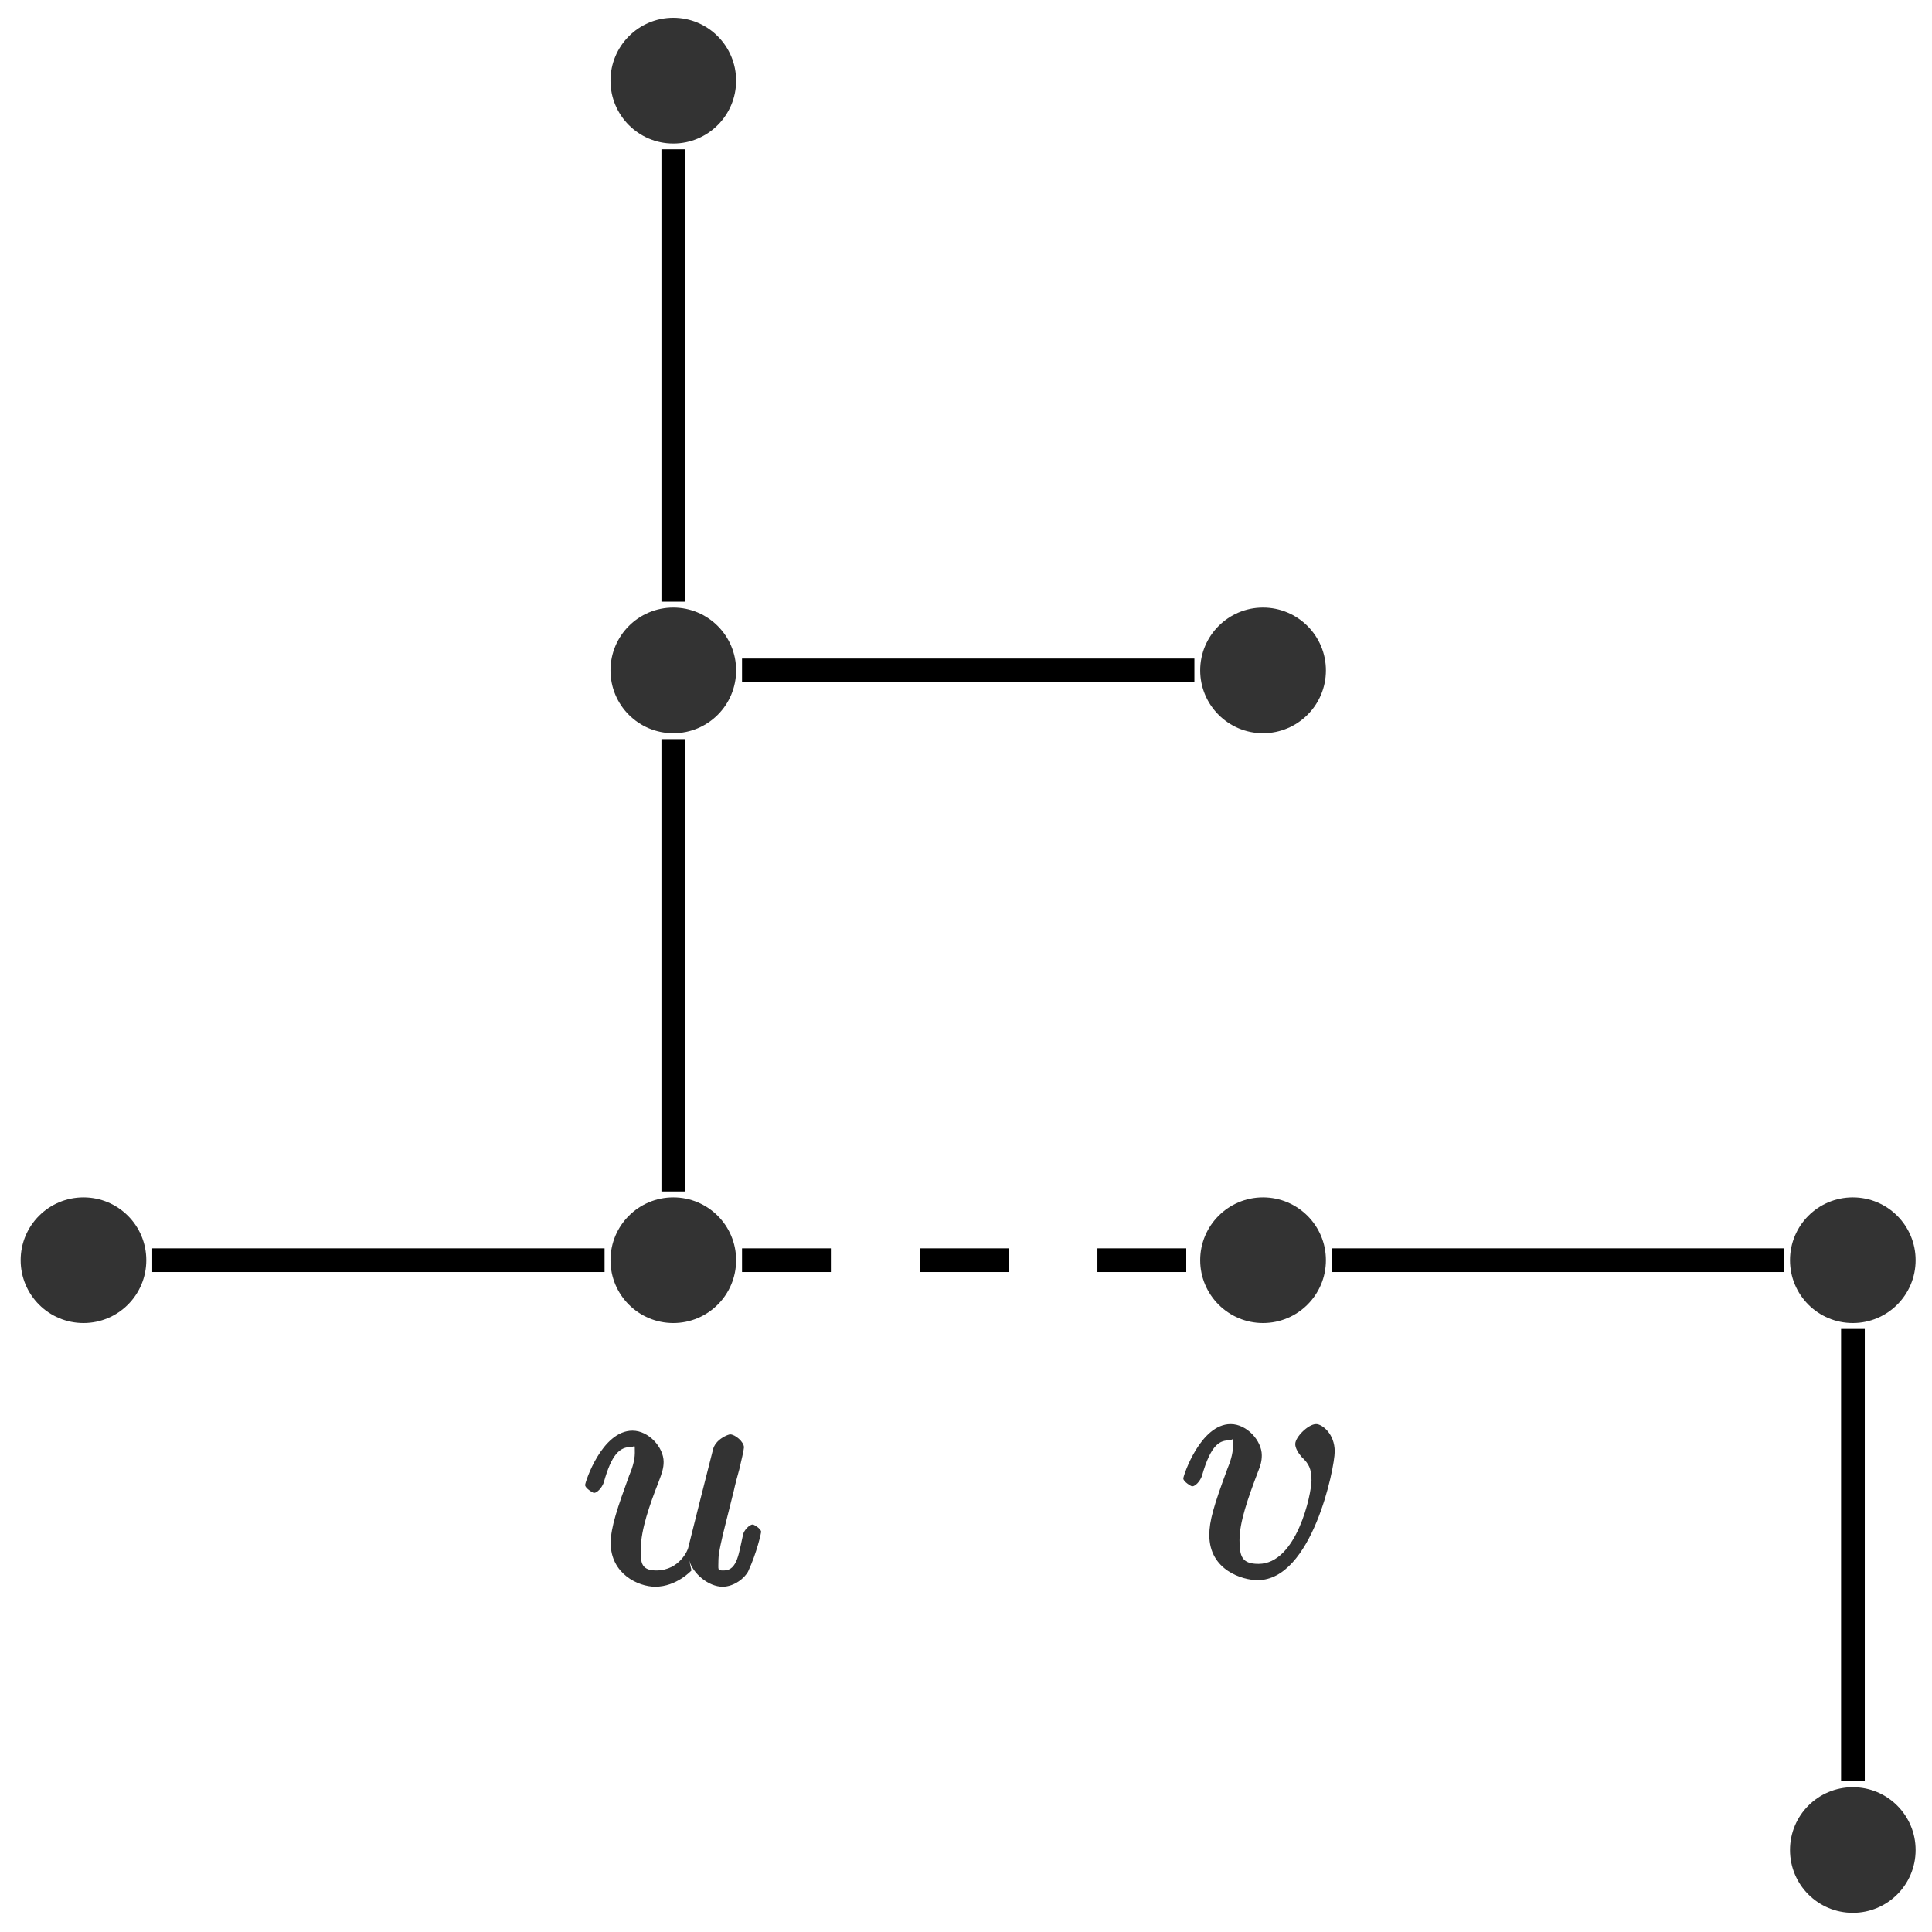 <?xml version="1.0" encoding="UTF-8"?>
<svg xmlns="http://www.w3.org/2000/svg" xmlns:xlink="http://www.w3.org/1999/xlink" width="65pt" height="65pt" viewBox="0 0 65 65" version="1.1">
<defs>
<g>
<symbol overflow="visible" id="glyph0-0">
<path style="stroke:none;" d=""/>
</symbol>
<symbol overflow="visible" id="glyph0-1">
<path style="stroke:none;" d="M 3.656 -0.766 C 3.781 -0.312 4.312 0.125 4.781 0.125 C 5.172 0.125 5.531 -0.172 5.641 -0.391 C 5.938 -1.031 6.078 -1.688 6.078 -1.719 C 6.078 -1.828 5.828 -1.969 5.797 -1.969 C 5.688 -1.969 5.5 -1.781 5.469 -1.625 C 5.328 -1.016 5.281 -0.422 4.828 -0.422 C 4.594 -0.422 4.641 -0.422 4.641 -0.781 C 4.641 -1.016 4.766 -1.531 4.859 -1.906 L 5.156 -3.094 C 5.188 -3.25 5.297 -3.672 5.344 -3.828 C 5.406 -4.078 5.5 -4.5 5.5 -4.562 C 5.5 -4.75 5.203 -5 5.031 -5 C 4.984 -5 4.531 -4.844 4.453 -4.469 C 4.25 -3.672 3.766 -1.766 3.625 -1.188 C 3.625 -1.141 3.344 -0.422 2.547 -0.422 C 1.984 -0.422 2.031 -0.766 2.031 -1.172 C 2.031 -1.781 2.328 -2.641 2.625 -3.391 C 2.75 -3.719 2.797 -3.875 2.797 -4.078 C 2.797 -4.562 2.297 -5.125 1.75 -5.125 C 0.719 -5.125 0.156 -3.391 0.156 -3.297 C 0.156 -3.188 0.422 -3.031 0.453 -3.031 C 0.562 -3.031 0.719 -3.203 0.781 -3.375 C 1.047 -4.328 1.312 -4.578 1.719 -4.578 C 1.828 -4.578 1.828 -4.719 1.828 -4.375 C 1.828 -4.109 1.719 -3.797 1.641 -3.625 C 1.25 -2.547 1.016 -1.875 1.016 -1.344 C 1.016 -0.312 1.938 0.125 2.516 0.125 C 3.234 0.125 3.734 -0.422 3.734 -0.422 Z M 3.656 -0.766 "/>
</symbol>
<symbol overflow="visible" id="glyph0-2">
<path style="stroke:none;" d="M 5.25 -4.203 C 5.25 -4.797 4.828 -5.125 4.625 -5.125 C 4.359 -5.125 3.922 -4.688 3.922 -4.453 C 3.922 -4.312 4.031 -4.141 4.141 -4.016 C 4.375 -3.797 4.469 -3.625 4.469 -3.234 C 4.469 -2.766 3.969 -0.422 2.688 -0.422 C 2.141 -0.422 2.047 -0.656 2.047 -1.219 C 2.047 -1.828 2.328 -2.625 2.672 -3.531 C 2.75 -3.719 2.797 -3.875 2.797 -4.078 C 2.797 -4.562 2.297 -5.125 1.75 -5.125 C 0.734 -5.125 0.156 -3.391 0.156 -3.297 C 0.156 -3.188 0.422 -3.031 0.453 -3.031 C 0.562 -3.031 0.719 -3.203 0.781 -3.375 C 1.094 -4.484 1.406 -4.578 1.719 -4.578 C 1.812 -4.578 1.828 -4.734 1.828 -4.391 C 1.828 -4.109 1.719 -3.812 1.641 -3.625 C 1.172 -2.359 1.031 -1.859 1.031 -1.391 C 1.031 -0.203 2.156 0.125 2.656 0.125 C 4.484 0.125 5.25 -3.641 5.25 -4.203 Z M 5.25 -4.203 "/>
</symbol>
</g>
</defs>
<g id="surface1">
<path style=" stroke:none;fill-rule:nonzero;fill:rgb(0%,0%,0%);fill-opacity:0.8;" d="M 4.922 42.398 C 4.922 41.23 3.977 40.285 2.809 40.285 C 1.641 40.285 0.695 41.23 0.695 42.398 C 0.695 43.566 1.641 44.512 2.809 44.512 C 3.977 44.512 4.922 43.566 4.922 42.398 Z M 4.922 42.398 "/>
<path style=" stroke:none;fill-rule:nonzero;fill:rgb(0%,0%,0%);fill-opacity:0.8;" d="M 24.766 42.398 C 24.766 41.23 23.82 40.285 22.652 40.285 C 21.484 40.285 20.539 41.23 20.539 42.398 C 20.539 43.566 21.484 44.512 22.652 44.512 C 23.82 44.512 24.766 43.566 24.766 42.398 Z M 24.766 42.398 "/>
<g style="fill:rgb(0%,0%,0%);fill-opacity:0.8;">
  <use xlink:href="#glyph0-1" x="19.53" y="53.258"/>
</g>
<path style=" stroke:none;fill-rule:nonzero;fill:rgb(0%,0%,0%);fill-opacity:0.8;" d="M 44.609 42.398 C 44.609 41.23 43.66 40.285 42.492 40.285 C 41.328 40.285 40.379 41.23 40.379 42.398 C 40.379 43.566 41.328 44.512 42.492 44.512 C 43.66 44.512 44.609 43.566 44.609 42.398 Z M 44.609 42.398 "/>
<g style="fill:rgb(0%,0%,0%);fill-opacity:0.8;">
  <use xlink:href="#glyph0-2" x="39.655" y="53.037"/>
</g>
<path style=" stroke:none;fill-rule:nonzero;fill:rgb(0%,0%,0%);fill-opacity:0.8;" d="M 64.449 42.398 C 64.449 41.23 63.504 40.285 62.336 40.285 C 61.168 40.285 60.223 41.23 60.223 42.398 C 60.223 43.566 61.168 44.512 62.336 44.512 C 63.504 44.512 64.449 43.566 64.449 42.398 Z M 64.449 42.398 "/>
<path style=" stroke:none;fill-rule:nonzero;fill:rgb(0%,0%,0%);fill-opacity:0.8;" d="M 24.766 22.555 C 24.766 21.387 23.82 20.441 22.652 20.441 C 21.484 20.441 20.539 21.387 20.539 22.555 C 20.539 23.723 21.484 24.668 22.652 24.668 C 23.82 24.668 24.766 23.723 24.766 22.555 Z M 24.766 22.555 "/>
<path style=" stroke:none;fill-rule:nonzero;fill:rgb(0%,0%,0%);fill-opacity:0.8;" d="M 24.766 2.715 C 24.766 1.547 23.82 0.598 22.652 0.598 C 21.484 0.598 20.539 1.547 20.539 2.715 C 20.539 3.879 21.484 4.828 22.652 4.828 C 23.82 4.828 24.766 3.879 24.766 2.715 Z M 24.766 2.715 "/>
<path style=" stroke:none;fill-rule:nonzero;fill:rgb(0%,0%,0%);fill-opacity:0.8;" d="M 44.609 22.555 C 44.609 21.387 43.66 20.441 42.492 20.441 C 41.328 20.441 40.379 21.387 40.379 22.555 C 40.379 23.723 41.328 24.668 42.492 24.668 C 43.66 24.668 44.609 23.723 44.609 22.555 Z M 44.609 22.555 "/>
<path style=" stroke:none;fill-rule:nonzero;fill:rgb(0%,0%,0%);fill-opacity:0.8;" d="M 64.449 62.242 C 64.449 61.074 63.504 60.129 62.336 60.129 C 61.168 60.129 60.223 61.074 60.223 62.242 C 60.223 63.41 61.168 64.355 62.336 64.355 C 63.504 64.355 64.449 63.41 64.449 62.242 Z M 64.449 62.242 "/>
<path style="fill:none;stroke-width:0.797;stroke-linecap:butt;stroke-linejoin:miter;stroke:rgb(0%,0%,0%);stroke-opacity:1;stroke-miterlimit:10;" d="M 22.155 19.843 L 37.374 19.843 M 39.686 22.155 L 39.686 37.374 M 39.686 41.999 L 39.686 57.218 " transform="matrix(1,0,0,-1,-17.034,62.241)"/>
<path style="fill:none;stroke-width:0.797;stroke-linecap:butt;stroke-linejoin:miter;stroke:rgb(0%,0%,0%);stroke-opacity:1;stroke-miterlimit:10;" d="M 61.843 19.843 L 77.061 19.843 M 79.374 17.53 L 79.374 2.311 " transform="matrix(1,0,0,-1,-17.034,62.241)"/>
<path style="fill:none;stroke-width:0.797;stroke-linecap:butt;stroke-linejoin:miter;stroke:rgb(0%,0%,0%);stroke-opacity:1;stroke-miterlimit:10;" d="M 41.999 39.686 L 57.218 39.686 " transform="matrix(1,0,0,-1,-17.034,62.241)"/>
<path style="fill:none;stroke-width:0.797;stroke-linecap:butt;stroke-linejoin:miter;stroke:rgb(0%,0%,0%);stroke-opacity:1;stroke-dasharray:2.989,2.989;stroke-miterlimit:10;" d="M 41.999 19.843 L 57.218 19.843 " transform="matrix(1,0,0,-1,-17.034,62.241)"/>
</g>
</svg>
